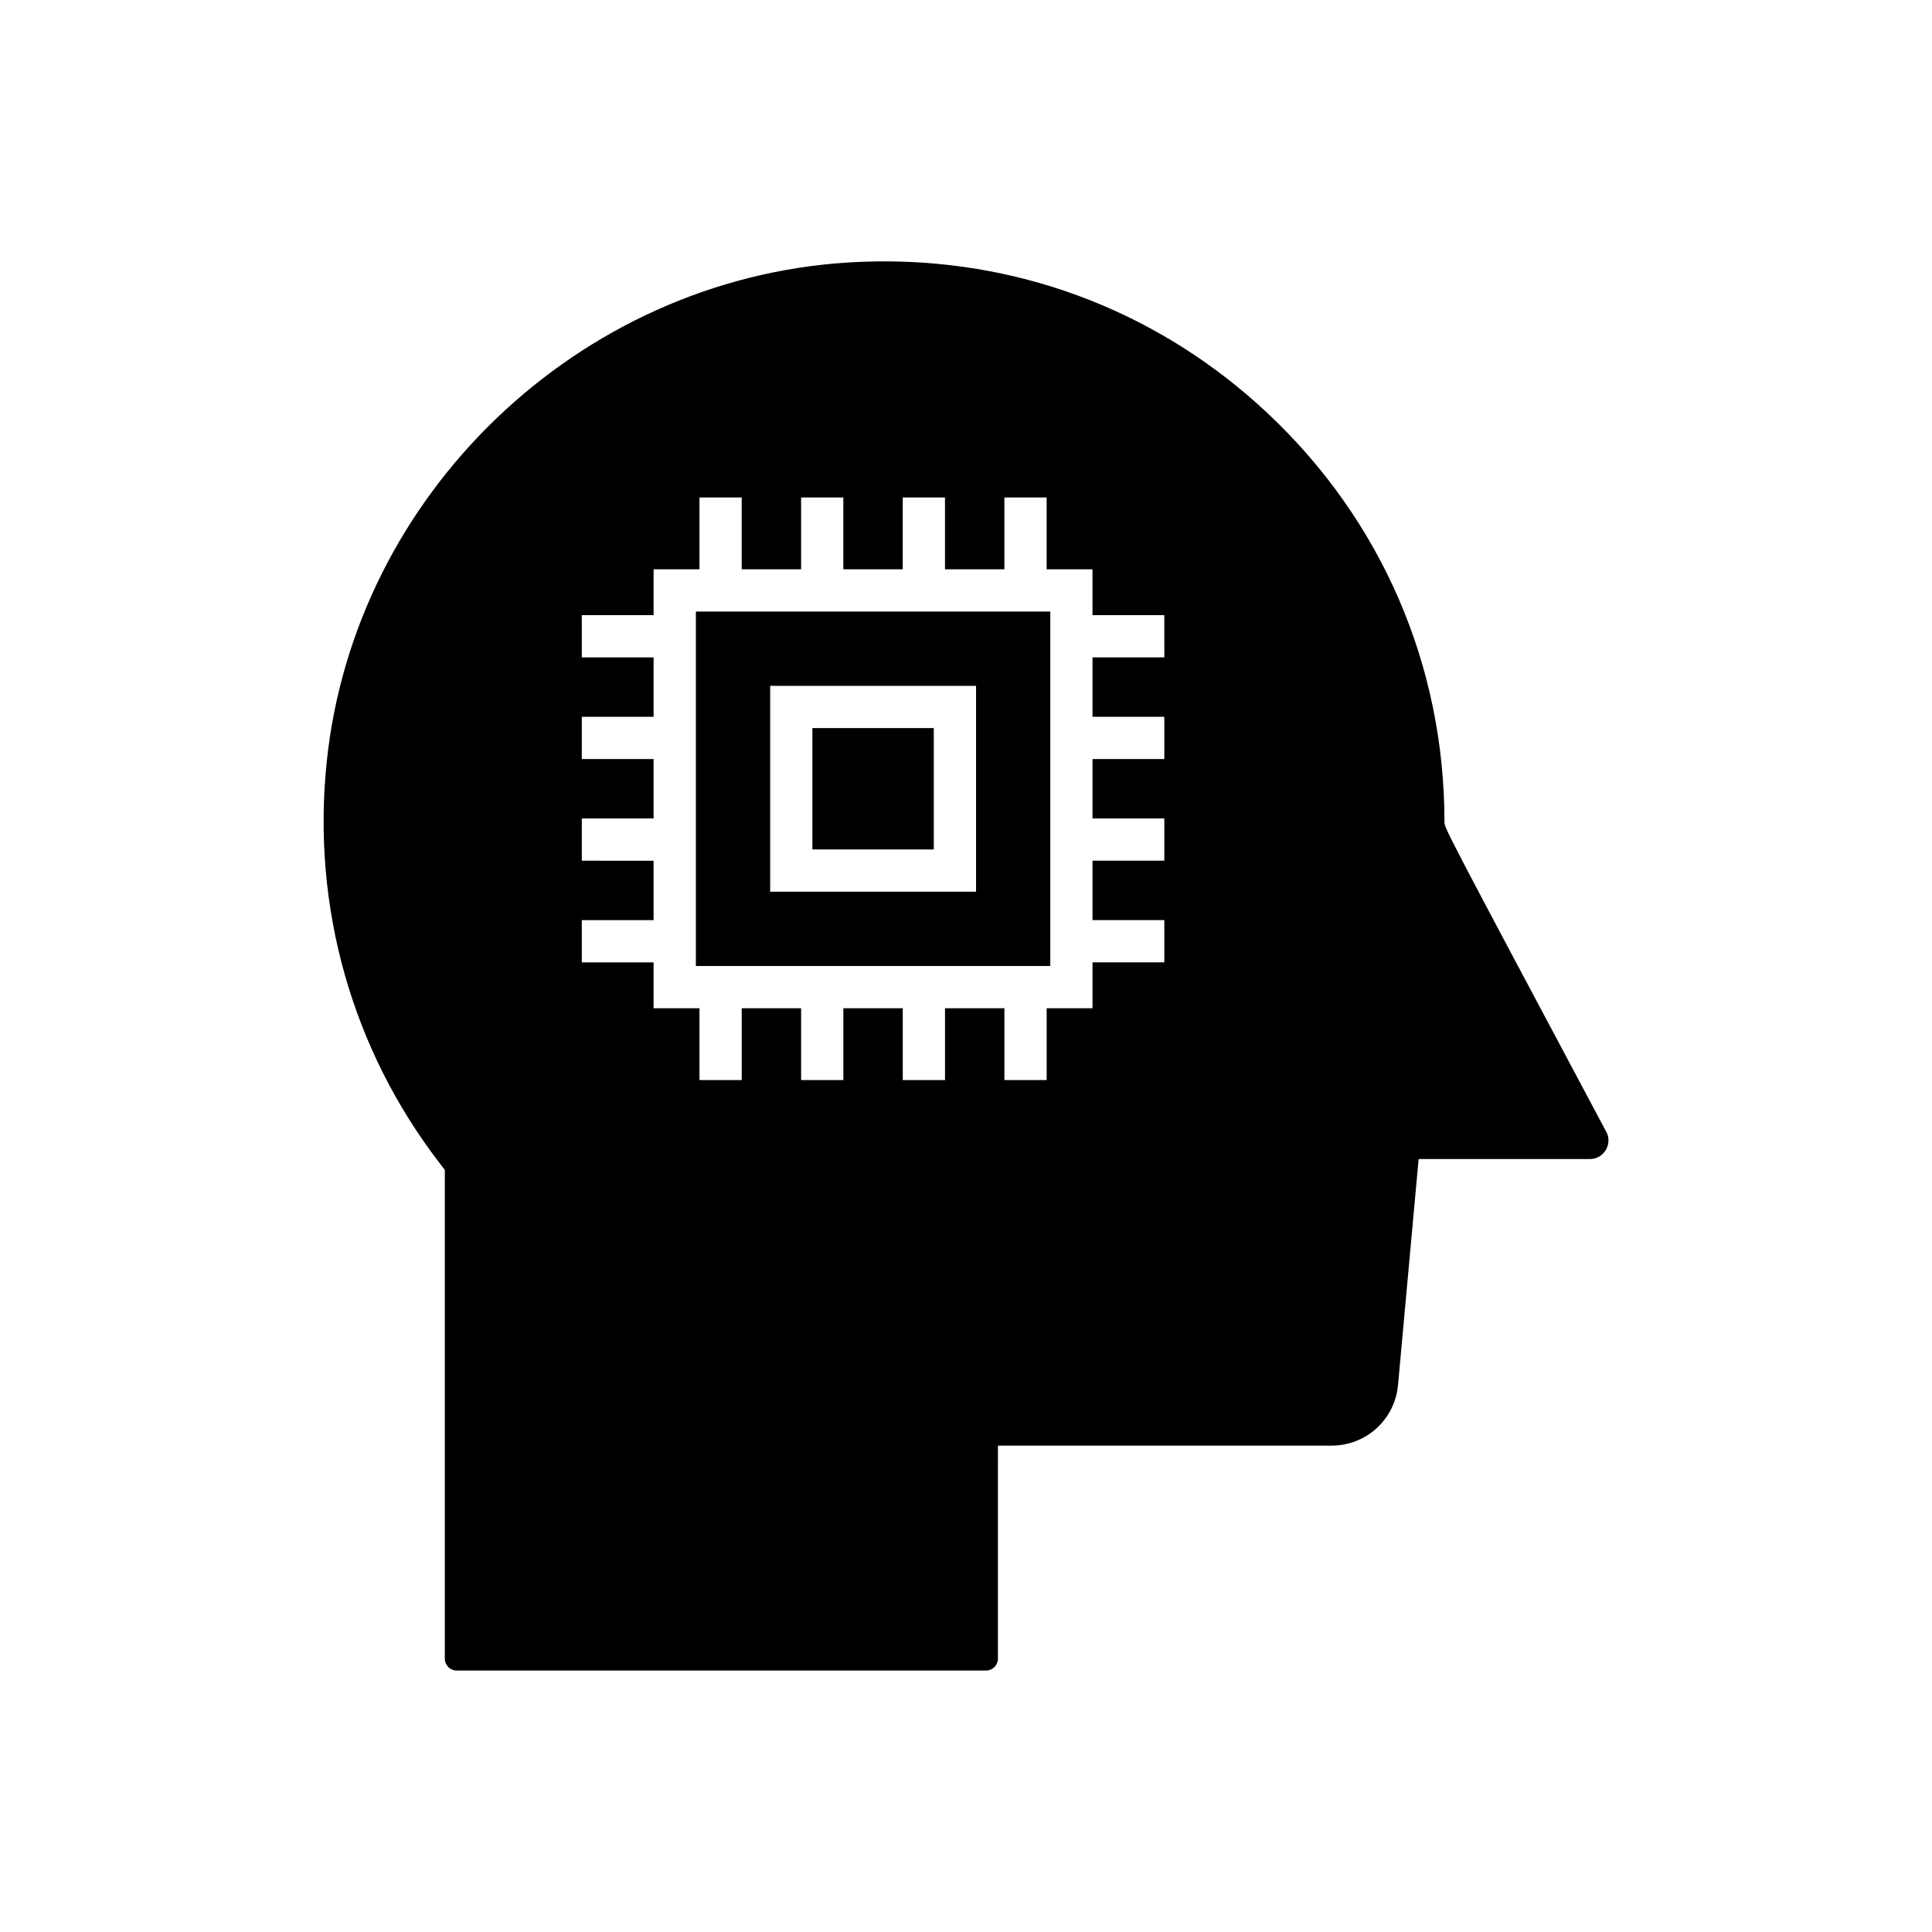 <?xml version="1.0" encoding="UTF-8"?>
<!-- Uploaded to: ICON Repo, www.iconrepo.com, Generator: ICON Repo Mixer Tools -->
<svg fill="#000000" width="800px" height="800px" version="1.1" viewBox="144 144 512 512" xmlns="http://www.w3.org/2000/svg">
 <g>
  <path d="m359.29 336.95h32.172v32.164h-32.172z"/>
  <path d="m328.41 400h93.93v-93.93h-93.93zm19.688-74.246h54.562v54.559h-54.562z"/>
  <path d="m569.67 443.93c-42.875-80.469-42.875-80.469-42.875-82.133 0-41.449-16.645-79.906-46.871-108.29-27.844-26.141-63.594-40.242-101.55-40.242-3.227 0-6.461 0.105-9.715 0.305-71.363 4.488-130.73 61.395-138.08 132.38-3.992 38.414 6.715 76.266 30.137 106.57l1.168 1.508v129.54c0 1.738 1.414 3.148 3.152 3.148h140.27c1.738 0 3.152-1.41 3.152-3.148l0.008-56.461h88.387c9.223 0 16.805-6.922 17.641-16.105l5.457-59.848h45.379c2.508 0 3.781-1.668 4.215-2.383 0.43-0.719 1.305-2.625 0.129-4.844zm-117.11-125.71h-19.031v15.742h19.031v11.195h-19.031v15.742h19.031v11.195h-19.031v15.742h19.031v11.195h-19.031v12.16h-12.152v19.031h-11.195v-19.031h-15.742v19.031h-11.195l-0.004-19.031h-15.742v19.031h-11.195v-19.031h-15.738v19.031h-11.195l-0.004-19.031h-12.156v-12.152h-19.023v-11.195h19.023v-15.742l-19.023-0.004v-11.195h19.023v-15.742h-19.023v-11.195h19.023v-15.742l-19.023-0.004v-11.195h19.023v-12.152h12.156v-19.031h11.195v19.031h15.738v-19.031h11.195v19.031h15.742v-19.031h11.195v19.031h15.742v-19.031h11.195v19.031h12.152v12.152h19.031z"/>
 </g>
</svg>